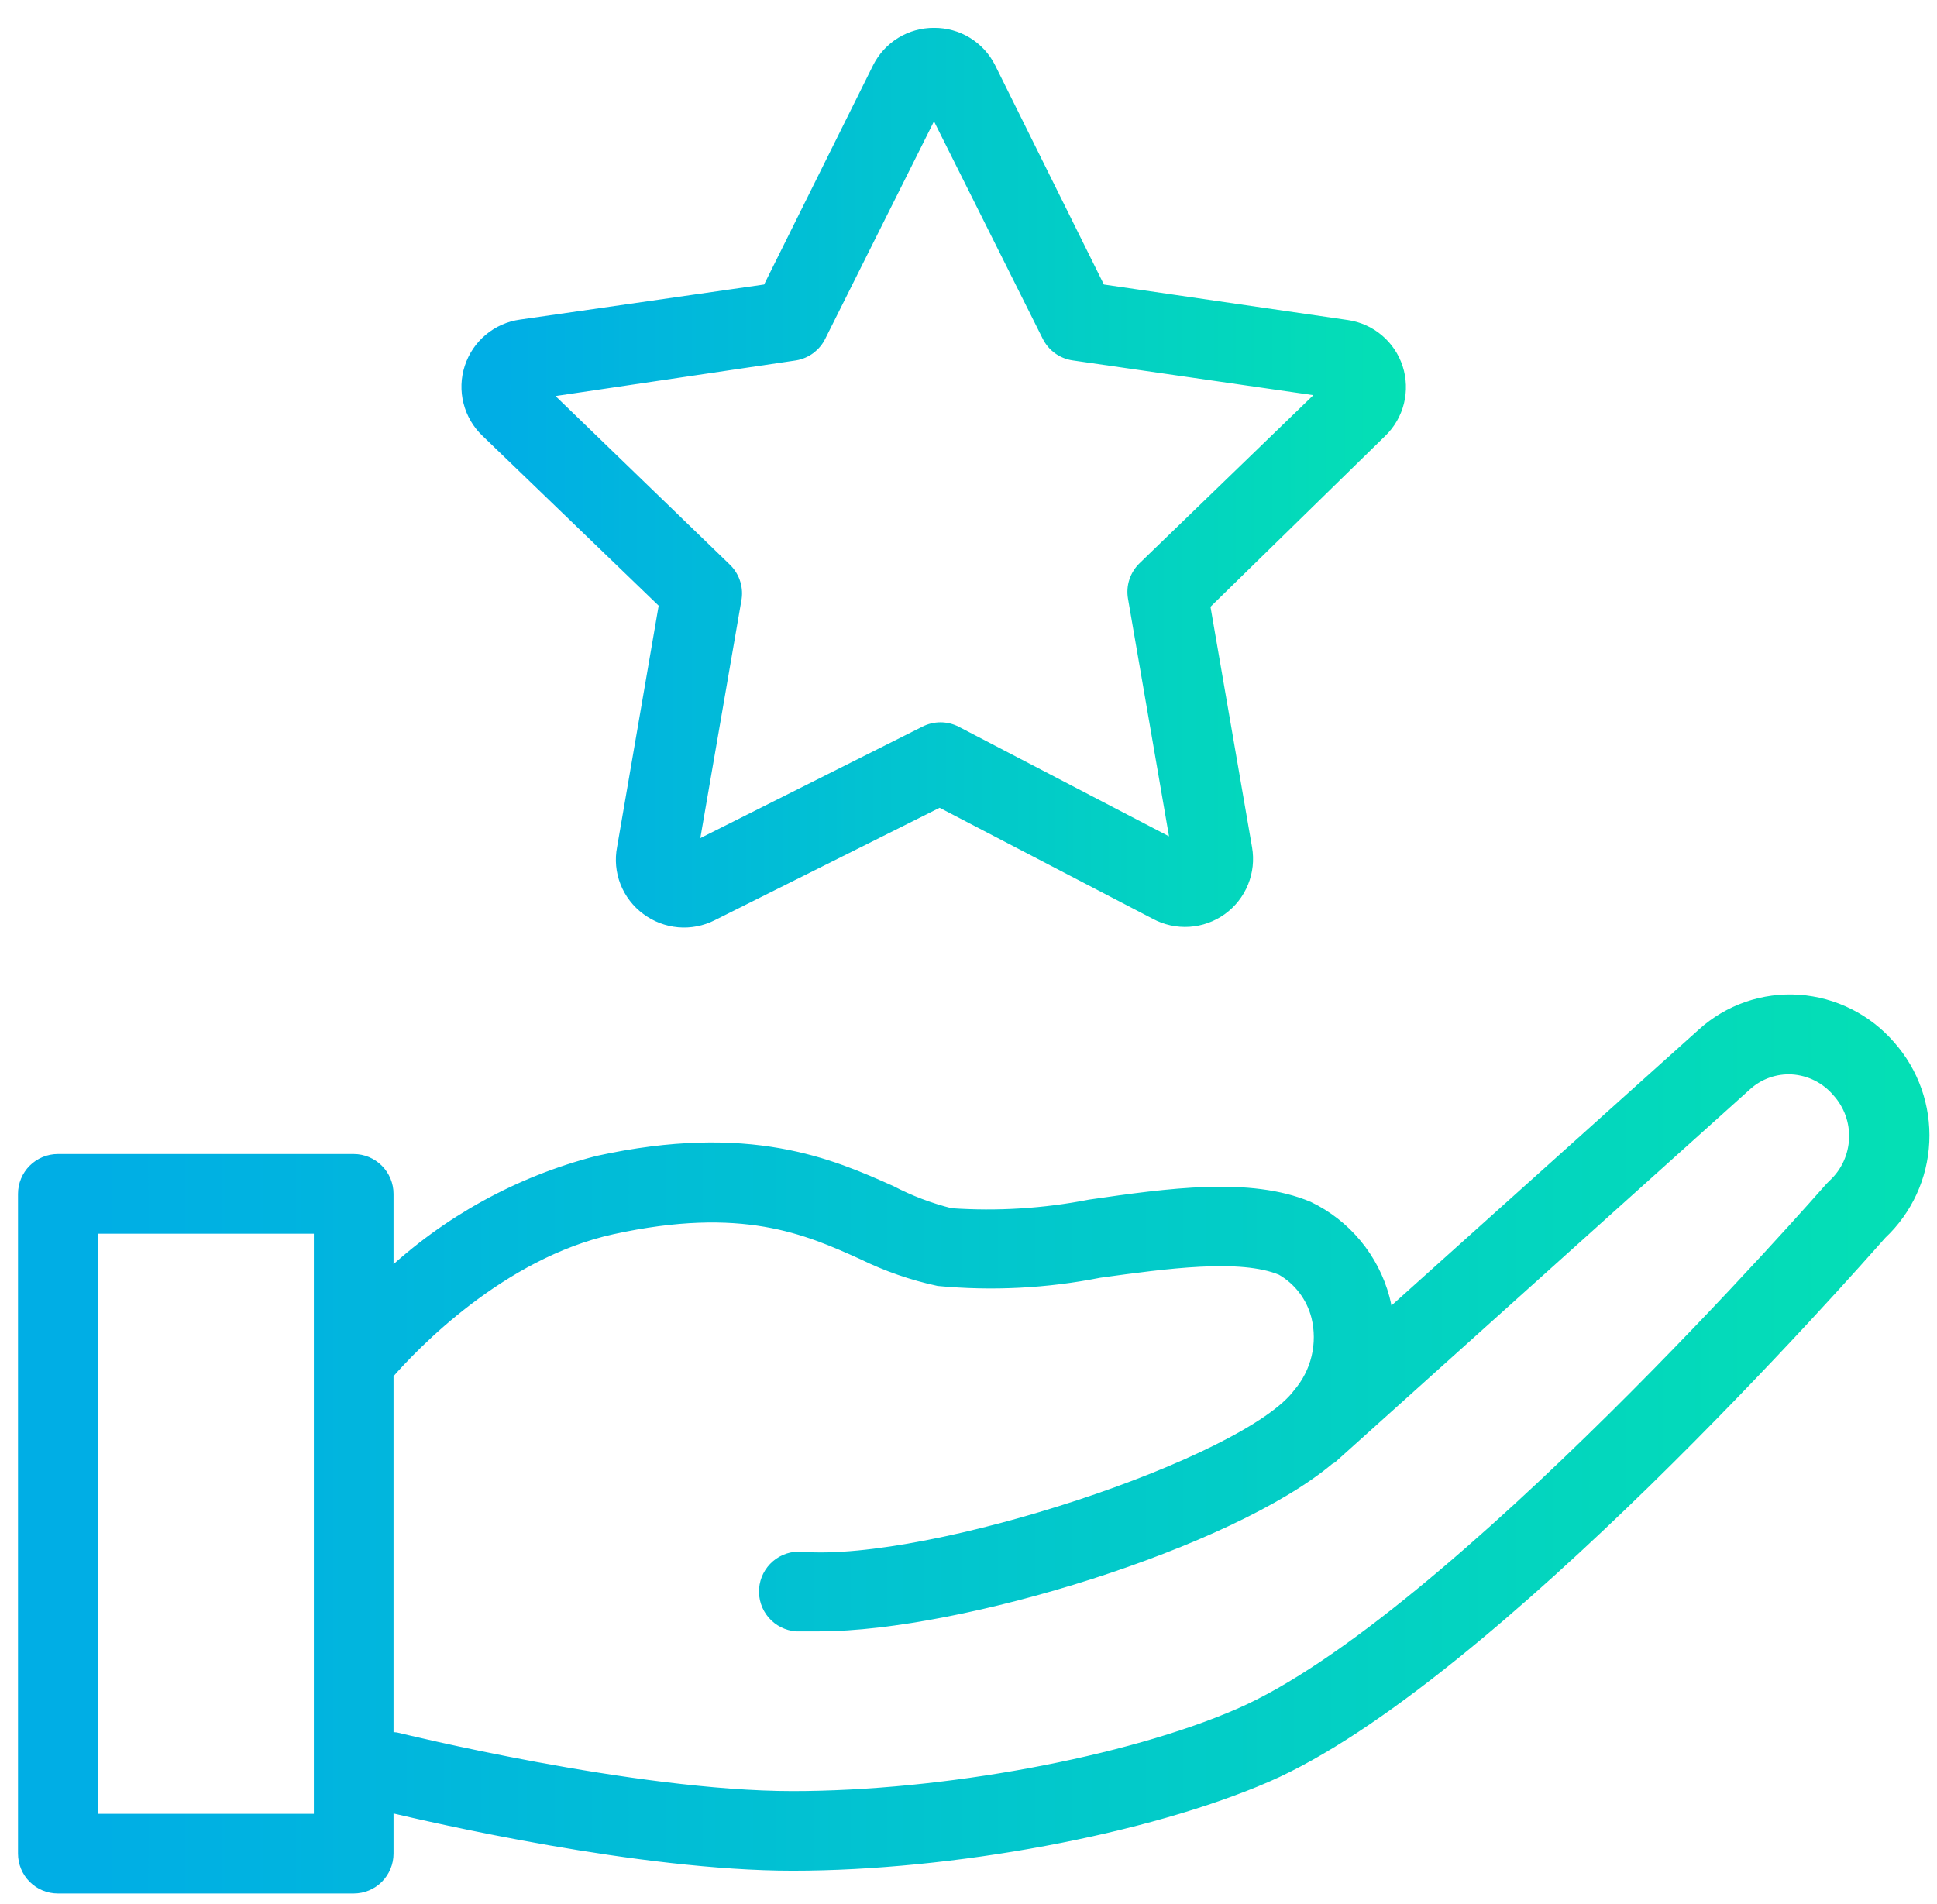 <svg width="59" height="58" viewBox="0 0 59 58" fill="none" xmlns="http://www.w3.org/2000/svg">
<path d="M20.249 18.392L18.967 25.837C18.899 26.187 18.932 26.548 19.062 26.879C19.193 27.211 19.414 27.498 19.701 27.709C19.984 27.92 20.32 28.048 20.671 28.079C21.023 28.11 21.376 28.041 21.691 27.882L28.622 24.416L35.194 27.84C35.507 28.009 35.862 28.087 36.218 28.064C36.574 28.041 36.916 27.918 37.205 27.71C37.494 27.502 37.719 27.216 37.853 26.886C37.988 26.556 38.027 26.195 37.966 25.844L36.684 18.427L42.077 13.152C42.33 12.906 42.51 12.594 42.595 12.251C42.68 11.908 42.667 11.548 42.559 11.211C42.45 10.875 42.249 10.576 41.978 10.348C41.708 10.12 41.38 9.973 41.03 9.922L33.509 8.827L30.154 2.062C29.995 1.746 29.751 1.482 29.45 1.298C29.149 1.115 28.802 1.019 28.449 1.022C28.097 1.02 27.752 1.117 27.452 1.3C27.152 1.484 26.909 1.748 26.751 2.062L23.389 8.827L15.868 9.908C15.515 9.956 15.182 10.102 14.909 10.331C14.635 10.559 14.432 10.86 14.322 11.199C14.211 11.538 14.199 11.901 14.287 12.247C14.374 12.592 14.557 12.906 14.815 13.152L20.249 18.392ZM24.221 10.809C24.384 10.782 24.538 10.716 24.671 10.617C24.803 10.518 24.911 10.389 24.983 10.241L28.449 3.309L31.915 10.241C31.99 10.392 32.1 10.523 32.236 10.622C32.373 10.721 32.531 10.785 32.698 10.809L40.379 11.918L34.833 17.283C34.711 17.401 34.62 17.546 34.566 17.707C34.513 17.867 34.5 18.038 34.528 18.205L35.838 25.796L29.122 22.295C28.975 22.22 28.812 22.18 28.647 22.18C28.482 22.18 28.319 22.22 28.172 22.295L21.102 25.844L22.419 18.219C22.442 18.053 22.424 17.883 22.367 17.725C22.311 17.567 22.216 17.425 22.093 17.311L16.547 11.946L24.221 10.809Z" fill="url(#paint0_linear_2002_3)" stroke="url(#paint1_linear_2002_3)" stroke-width="0.347"/>
<path d="M57.562 31.867C57.213 31.465 56.789 31.136 56.313 30.898C55.838 30.66 55.319 30.518 54.789 30.481C54.258 30.445 53.726 30.515 53.223 30.689C52.721 30.863 52.258 31.137 51.864 31.493L42.263 40.116C42.238 39.924 42.201 39.734 42.153 39.548C41.991 38.947 41.702 38.388 41.305 37.91C40.908 37.431 40.412 37.044 39.851 36.775C38.07 36.026 35.595 36.373 33.204 36.719C31.805 36.993 30.376 37.082 28.955 36.983C28.322 36.824 27.71 36.592 27.132 36.29C25.316 35.479 22.827 34.37 18.197 35.389C15.806 36.006 13.61 37.217 11.813 38.91V36.373C11.813 36.097 11.703 35.833 11.508 35.638C11.313 35.443 11.049 35.333 10.773 35.333H1.762C1.486 35.333 1.222 35.443 1.027 35.638C0.832 35.833 0.722 36.097 0.722 36.373V56.475C0.722 56.75 0.832 57.015 1.027 57.21C1.222 57.405 1.486 57.514 1.762 57.514H10.773C11.049 57.514 11.313 57.405 11.508 57.21C11.703 57.015 11.813 56.75 11.813 56.475V55.033C13.199 55.359 19.493 56.821 24.144 56.821C28.996 56.821 34.93 55.712 38.583 54.125C45.313 51.207 56.397 38.612 57.298 37.593C58.079 36.861 58.543 35.853 58.592 34.784C58.642 33.714 58.272 32.668 57.562 31.867ZM9.733 55.435H2.802V37.413H9.733V55.435ZM55.856 36.089L55.759 36.186C55.641 36.317 44.19 49.432 37.737 52.226C34.34 53.702 28.74 54.742 24.144 54.742C19.292 54.742 12.132 52.967 12.062 52.953C11.979 52.943 11.896 52.943 11.813 52.953V41.863C12.568 40.996 15.237 38.182 18.647 37.433C22.612 36.567 24.567 37.433 26.272 38.203C27.008 38.565 27.785 38.835 28.587 39.007C30.224 39.161 31.875 39.077 33.488 38.757C35.505 38.48 37.792 38.161 39.033 38.681C39.3 38.834 39.533 39.04 39.719 39.285C39.905 39.531 40.039 39.811 40.115 40.109C40.215 40.518 40.217 40.946 40.119 41.355C40.022 41.765 39.827 42.146 39.553 42.466C37.973 44.587 28.358 47.762 24.414 47.45C24.139 47.428 23.866 47.518 23.656 47.698C23.446 47.878 23.316 48.134 23.295 48.41C23.274 48.685 23.363 48.958 23.543 49.168C23.723 49.378 23.979 49.508 24.255 49.529C24.47 49.529 24.706 49.529 24.948 49.529C29.253 49.529 37.474 46.992 40.482 44.455L40.558 44.414L53.202 33.046C53.581 32.707 54.08 32.533 54.588 32.56C54.854 32.577 55.114 32.646 55.352 32.765C55.59 32.885 55.802 33.051 55.974 33.254C56.33 33.647 56.517 34.165 56.495 34.695C56.473 35.226 56.244 35.726 55.856 36.089Z" fill="url(#paint2_linear_2002_3)" stroke="url(#paint3_linear_2002_3)" stroke-width="0.347"/>
<defs>
<linearGradient id="paint0_linear_2002_3" x1="14.229" y1="14.549" x2="42.904" y2="14.549" gradientUnits="userSpaceOnUse">
<stop offset="0.036" stop-color="#00AEE5"/>
<stop offset="1" stop-color="#04E0B4"/>
</linearGradient>
<linearGradient id="paint1_linear_2002_3" x1="14.229" y1="14.549" x2="42.904" y2="14.549" gradientUnits="userSpaceOnUse">
<stop offset="0.036" stop-color="#00AEE5"/>
<stop offset="1" stop-color="#04E0B4"/>
</linearGradient>
<linearGradient id="paint2_linear_2002_3" x1="0.722" y1="43.988" x2="59.114" y2="43.988" gradientUnits="userSpaceOnUse">
<stop offset="0.036" stop-color="#00AEE5"/>
<stop offset="1" stop-color="#04E0B4"/>
</linearGradient>
<linearGradient id="paint3_linear_2002_3" x1="0.722" y1="43.988" x2="59.114" y2="43.988" gradientUnits="userSpaceOnUse">
<stop offset="0.036" stop-color="#00AEE5"/>
<stop offset="1" stop-color="#04E0B4"/>
</linearGradient>
</defs>
</svg>
